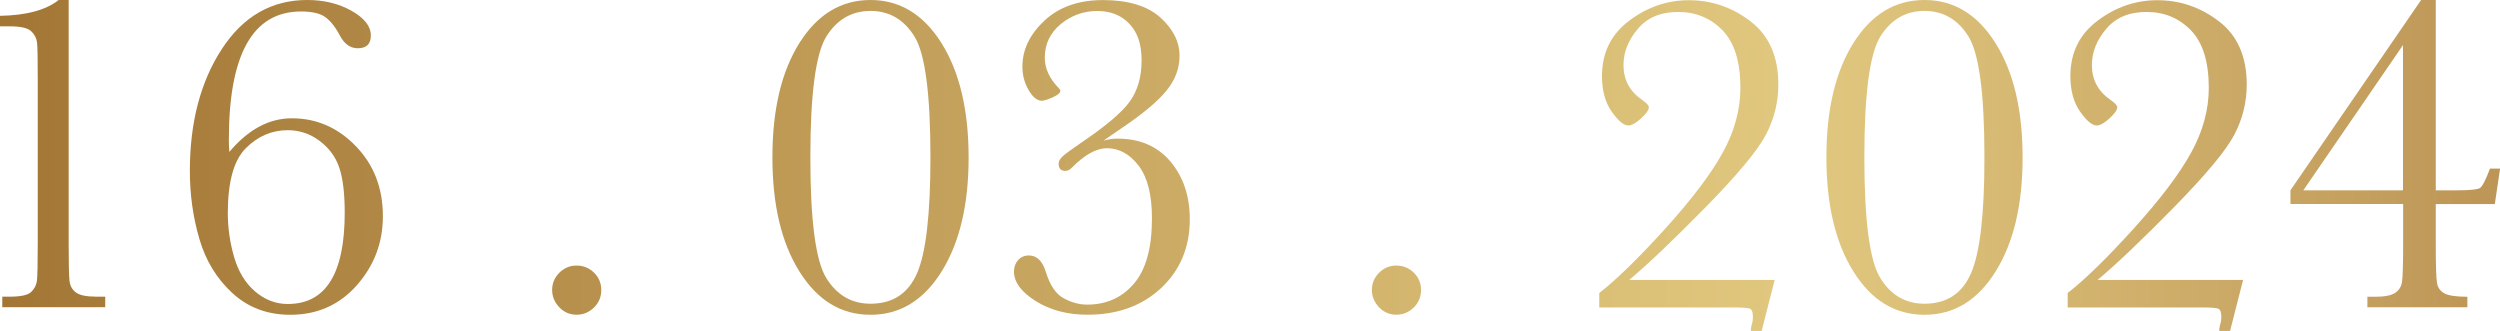 <svg xmlns="http://www.w3.org/2000/svg" xmlns:xlink="http://www.w3.org/1999/xlink" id="Layer_2" data-name="Layer 2" viewBox="0 0 361.6 47.87"><defs><style>      .cls-1 {        fill: url(#Degradado_sin_nombre_3);        stroke-width: 0px;      }    </style><linearGradient id="Degradado_sin_nombre_3" data-name="Degradado sin nombre 3" x1="0" y1="23.94" x2="361.6" y2="23.94" gradientUnits="userSpaceOnUse"><stop offset="0" stop-color="#a37635"></stop><stop offset=".72" stop-color="#e1c87f"></stop><stop offset="1" stop-color="#bd9556"></stop></linearGradient></defs><g id="Layer_1-2" data-name="Layer 1"><g><path class="cls-1" d="M8.47,0h1.46v35.13c0,2.89.04,4.71.12,5.46.08.75.39,1.32.94,1.72.55.4,1.53.6,2.94.6h1.29v1.52H.33v-1.52h1.09c1.59,0,2.62-.23,3.09-.68.47-.45.75-.99.83-1.62.08-.63.12-2.45.12-5.48V11.58c0-2.98-.03-4.78-.1-5.41-.07-.63-.35-1.18-.84-1.65-.5-.47-1.53-.71-3.09-.71H0v-1.52c3.82-.07,6.64-.83,8.47-2.28Z"></path><path class="cls-1" d="M33.15,22c1.37-1.63,2.81-2.86,4.32-3.67,1.51-.82,3.09-1.22,4.75-1.22,3.57,0,6.66,1.35,9.26,4.04,2.6,2.69,3.9,6.07,3.9,10.12,0,3.82-1.26,7.15-3.77,9.99-2.51,2.84-5.72,4.27-9.63,4.27-3.31,0-6.1-1.05-8.37-3.14s-3.87-4.71-4.78-7.86c-.92-3.14-1.37-6.41-1.37-9.81,0-7.01,1.54-12.89,4.62-17.62,3.08-4.73,7.2-7.1,12.36-7.1,2.43,0,4.57.52,6.42,1.57,1.85,1.05,2.78,2.23,2.78,3.56,0,1.24-.63,1.85-1.89,1.85-1.08,0-1.94-.61-2.58-1.82-.66-1.26-1.38-2.16-2.15-2.71-.77-.53-1.93-.79-3.47-.79-3.49,0-6.1,1.54-7.84,4.63s-2.61,7.73-2.61,13.93c0,.55.02,1.15.07,1.79ZM32.95,30.8c0,2.14.3,4.26.91,6.37.61,2.11,1.62,3.77,3.03,4.98,1.41,1.21,2.99,1.82,4.73,1.82,2.76,0,4.82-1.1,6.19-3.31,1.37-2.21,2.05-5.5,2.05-9.89,0-2.78-.26-4.95-.78-6.5-.52-1.56-1.47-2.85-2.85-3.89-1.38-1.04-2.92-1.55-4.62-1.55-2.29,0-4.31.87-6.05,2.6-1.74,1.73-2.61,4.86-2.61,9.38Z"></path><path class="cls-1" d="M79.86,41.95c0-.97.35-1.8,1.04-2.5.7-.69,1.53-1.04,2.5-1.04s1.84.35,2.53,1.04c.7.69,1.04,1.53,1.04,2.5s-.35,1.84-1.06,2.53c-.71.69-1.54,1.04-2.51,1.04s-1.83-.36-2.51-1.08-1.03-1.55-1.03-2.5Z"></path><path class="cls-1" d="M111.72,22.76c0-6.9,1.31-12.42,3.92-16.56,2.61-4.14,6.04-6.2,10.27-6.2s7.66,2.08,10.27,6.24c2.61,4.16,3.92,9.67,3.92,16.53s-1.3,12.31-3.9,16.49c-2.6,4.18-6.03,6.27-10.29,6.27s-7.66-2.08-10.27-6.24c-2.61-4.16-3.92-9.67-3.92-16.52ZM117.21,22.76c0,9.15.77,14.97,2.3,17.45,1.53,2.48,3.67,3.72,6.4,3.72,3.22,0,5.47-1.48,6.75-4.45,1.28-2.97,1.92-8.54,1.92-16.72,0-9.18-.77-15-2.3-17.47-1.53-2.47-3.66-3.71-6.37-3.71s-4.84,1.23-6.38,3.69c-1.54,2.46-2.32,8.29-2.32,17.48Z"></path><path class="cls-1" d="M159.59,20.35c.68-.2,1.37-.3,2.05-.3,3.24,0,5.79,1.11,7.66,3.32,1.86,2.22,2.79,5,2.79,8.35,0,4.04-1.38,7.34-4.13,9.93-2.76,2.58-6.31,3.87-10.65,3.87-2.91,0-5.42-.66-7.51-1.98-2.1-1.32-3.14-2.75-3.14-4.27,0-.64.2-1.19.59-1.64.4-.45.92-.68,1.56-.68,1.15,0,1.96.78,2.45,2.35.62,2.01,1.5,3.3,2.65,3.87,1.12.6,2.24.89,3.34.89,2.78,0,5.03-1.01,6.77-3.04,1.73-2.03,2.6-5.17,2.6-9.43,0-3.42-.65-5.97-1.94-7.64-1.29-1.68-2.82-2.51-4.58-2.51-1.52,0-3.2.93-5.03,2.78-.31.33-.63.5-.96.5-.66,0-.99-.35-.99-1.06,0-.31.17-.63.51-.98.34-.34,1.31-1.05,2.89-2.13,3.48-2.36,5.79-4.32,6.91-5.89,1.12-1.57,1.69-3.54,1.69-5.92s-.58-4.03-1.75-5.28c-1.17-1.25-2.72-1.87-4.67-1.87s-3.74.63-5.28,1.9c-1.53,1.27-2.3,2.88-2.3,4.85,0,1.57.67,3.03,2.02,4.4.15.15.23.29.23.4,0,.29-.36.6-1.09.93-.73.33-1.26.5-1.59.5-.68,0-1.32-.52-1.92-1.56-.6-1.04-.89-2.16-.89-3.37,0-2.45,1.06-4.66,3.18-6.65,2.12-1.98,4.95-2.98,8.5-2.98s6.39.83,8.25,2.5c1.86,1.67,2.8,3.52,2.8,5.57,0,1.81-.63,3.49-1.9,5.04-1.27,1.56-3.41,3.35-6.43,5.38l-2.68,1.85Z"></path><path class="cls-1" d="M198.43,41.95c0-.97.35-1.8,1.04-2.5.7-.69,1.53-1.04,2.5-1.04s1.84.35,2.53,1.04c.7.69,1.04,1.53,1.04,2.5s-.35,1.84-1.06,2.53c-.71.69-1.54,1.04-2.51,1.04s-1.83-.36-2.51-1.08-1.03-1.55-1.03-2.5Z"></path><path class="cls-1" d="M231.32,44.43v-2.05c2.51-1.96,5.7-5.07,9.54-9.31,3.85-4.25,6.62-7.91,8.32-11s2.55-6.21,2.55-9.36c0-3.77-.86-6.54-2.58-8.32-1.72-1.77-3.86-2.66-6.42-2.66s-4.46.82-5.84,2.45c-1.38,1.63-2.07,3.37-2.07,5.23,0,2.12.89,3.79,2.68,5.03.66.46.99.82.99,1.06,0,.4-.38.94-1.12,1.62s-1.37,1.03-1.85,1.03c-.66,0-1.46-.67-2.4-2s-1.41-3.05-1.41-5.14c0-3.37,1.31-6.05,3.94-8.02,2.62-1.97,5.5-2.96,8.63-2.96,3.31,0,6.29,1.03,8.95,3.08,2.66,2.05,3.99,5.09,3.99,9.13,0,2.54-.6,4.95-1.79,7.23-1.19,2.28-4.09,5.77-8.68,10.45-4.6,4.69-8.3,8.21-11.1,10.57h21.04l-1.89,7.41h-1.56c0-.4.07-.79.2-1.19.07-.22.1-.52.1-.89,0-.66-.14-1.05-.43-1.17-.29-.12-1.06-.18-2.32-.18h-19.49Z"></path><path class="cls-1" d="M264.17,22.76c0-6.9,1.31-12.42,3.92-16.56,2.61-4.14,6.04-6.2,10.27-6.2s7.66,2.08,10.27,6.24c2.61,4.16,3.92,9.67,3.92,16.53s-1.3,12.31-3.9,16.49c-2.6,4.18-6.03,6.27-10.29,6.27s-7.66-2.08-10.27-6.24c-2.61-4.16-3.92-9.67-3.92-16.52ZM269.66,22.76c0,9.15.77,14.97,2.3,17.45,1.53,2.48,3.67,3.72,6.4,3.72,3.22,0,5.47-1.48,6.75-4.45,1.28-2.97,1.92-8.54,1.92-16.72,0-9.18-.77-15-2.3-17.47-1.53-2.47-3.66-3.71-6.37-3.71s-4.84,1.23-6.38,3.69c-1.54,2.46-2.32,8.29-2.32,17.48Z"></path><path class="cls-1" d="M299.07,44.43v-2.05c2.51-1.96,5.7-5.07,9.54-9.31,3.85-4.25,6.62-7.91,8.32-11s2.55-6.21,2.55-9.36c0-3.77-.86-6.54-2.58-8.32-1.72-1.77-3.86-2.66-6.42-2.66s-4.46.82-5.84,2.45c-1.38,1.63-2.07,3.37-2.07,5.23,0,2.12.89,3.79,2.68,5.03.66.46.99.82.99,1.06,0,.4-.38.94-1.12,1.62s-1.37,1.03-1.85,1.03c-.66,0-1.46-.67-2.4-2s-1.41-3.05-1.41-5.14c0-3.37,1.31-6.05,3.94-8.02,2.62-1.97,5.5-2.96,8.63-2.96,3.31,0,6.29,1.03,8.95,3.08,2.66,2.05,3.99,5.09,3.99,9.13,0,2.54-.6,4.95-1.79,7.23-1.19,2.28-4.09,5.77-8.68,10.45-4.6,4.69-8.3,8.21-11.1,10.57h21.04l-1.89,7.41h-1.56c0-.4.07-.79.2-1.19.07-.22.1-.52.1-.89,0-.66-.14-1.05-.43-1.17-.29-.12-1.06-.18-2.32-.18h-19.49Z"></path><path class="cls-1" d="M347.57,29.51h-16.28v-1.99L350.19,0h2.12v27.53h3.04c1.87,0,2.99-.11,3.34-.33.35-.22.84-1.16,1.46-2.81h1.46l-.76,5.13h-8.54v5.62c0,3.2.06,5.13.18,5.81.12.67.48,1.17,1.08,1.49.6.32,1.7.48,3.31.48v1.52h-14.46v-1.52h1.16c1.32,0,2.27-.18,2.83-.55.56-.36.9-.88,1.01-1.54s.17-2.56.17-5.69v-5.62ZM347.57,27.53V6.52l-14.42,21.01h14.42Z"></path></g></g></svg>